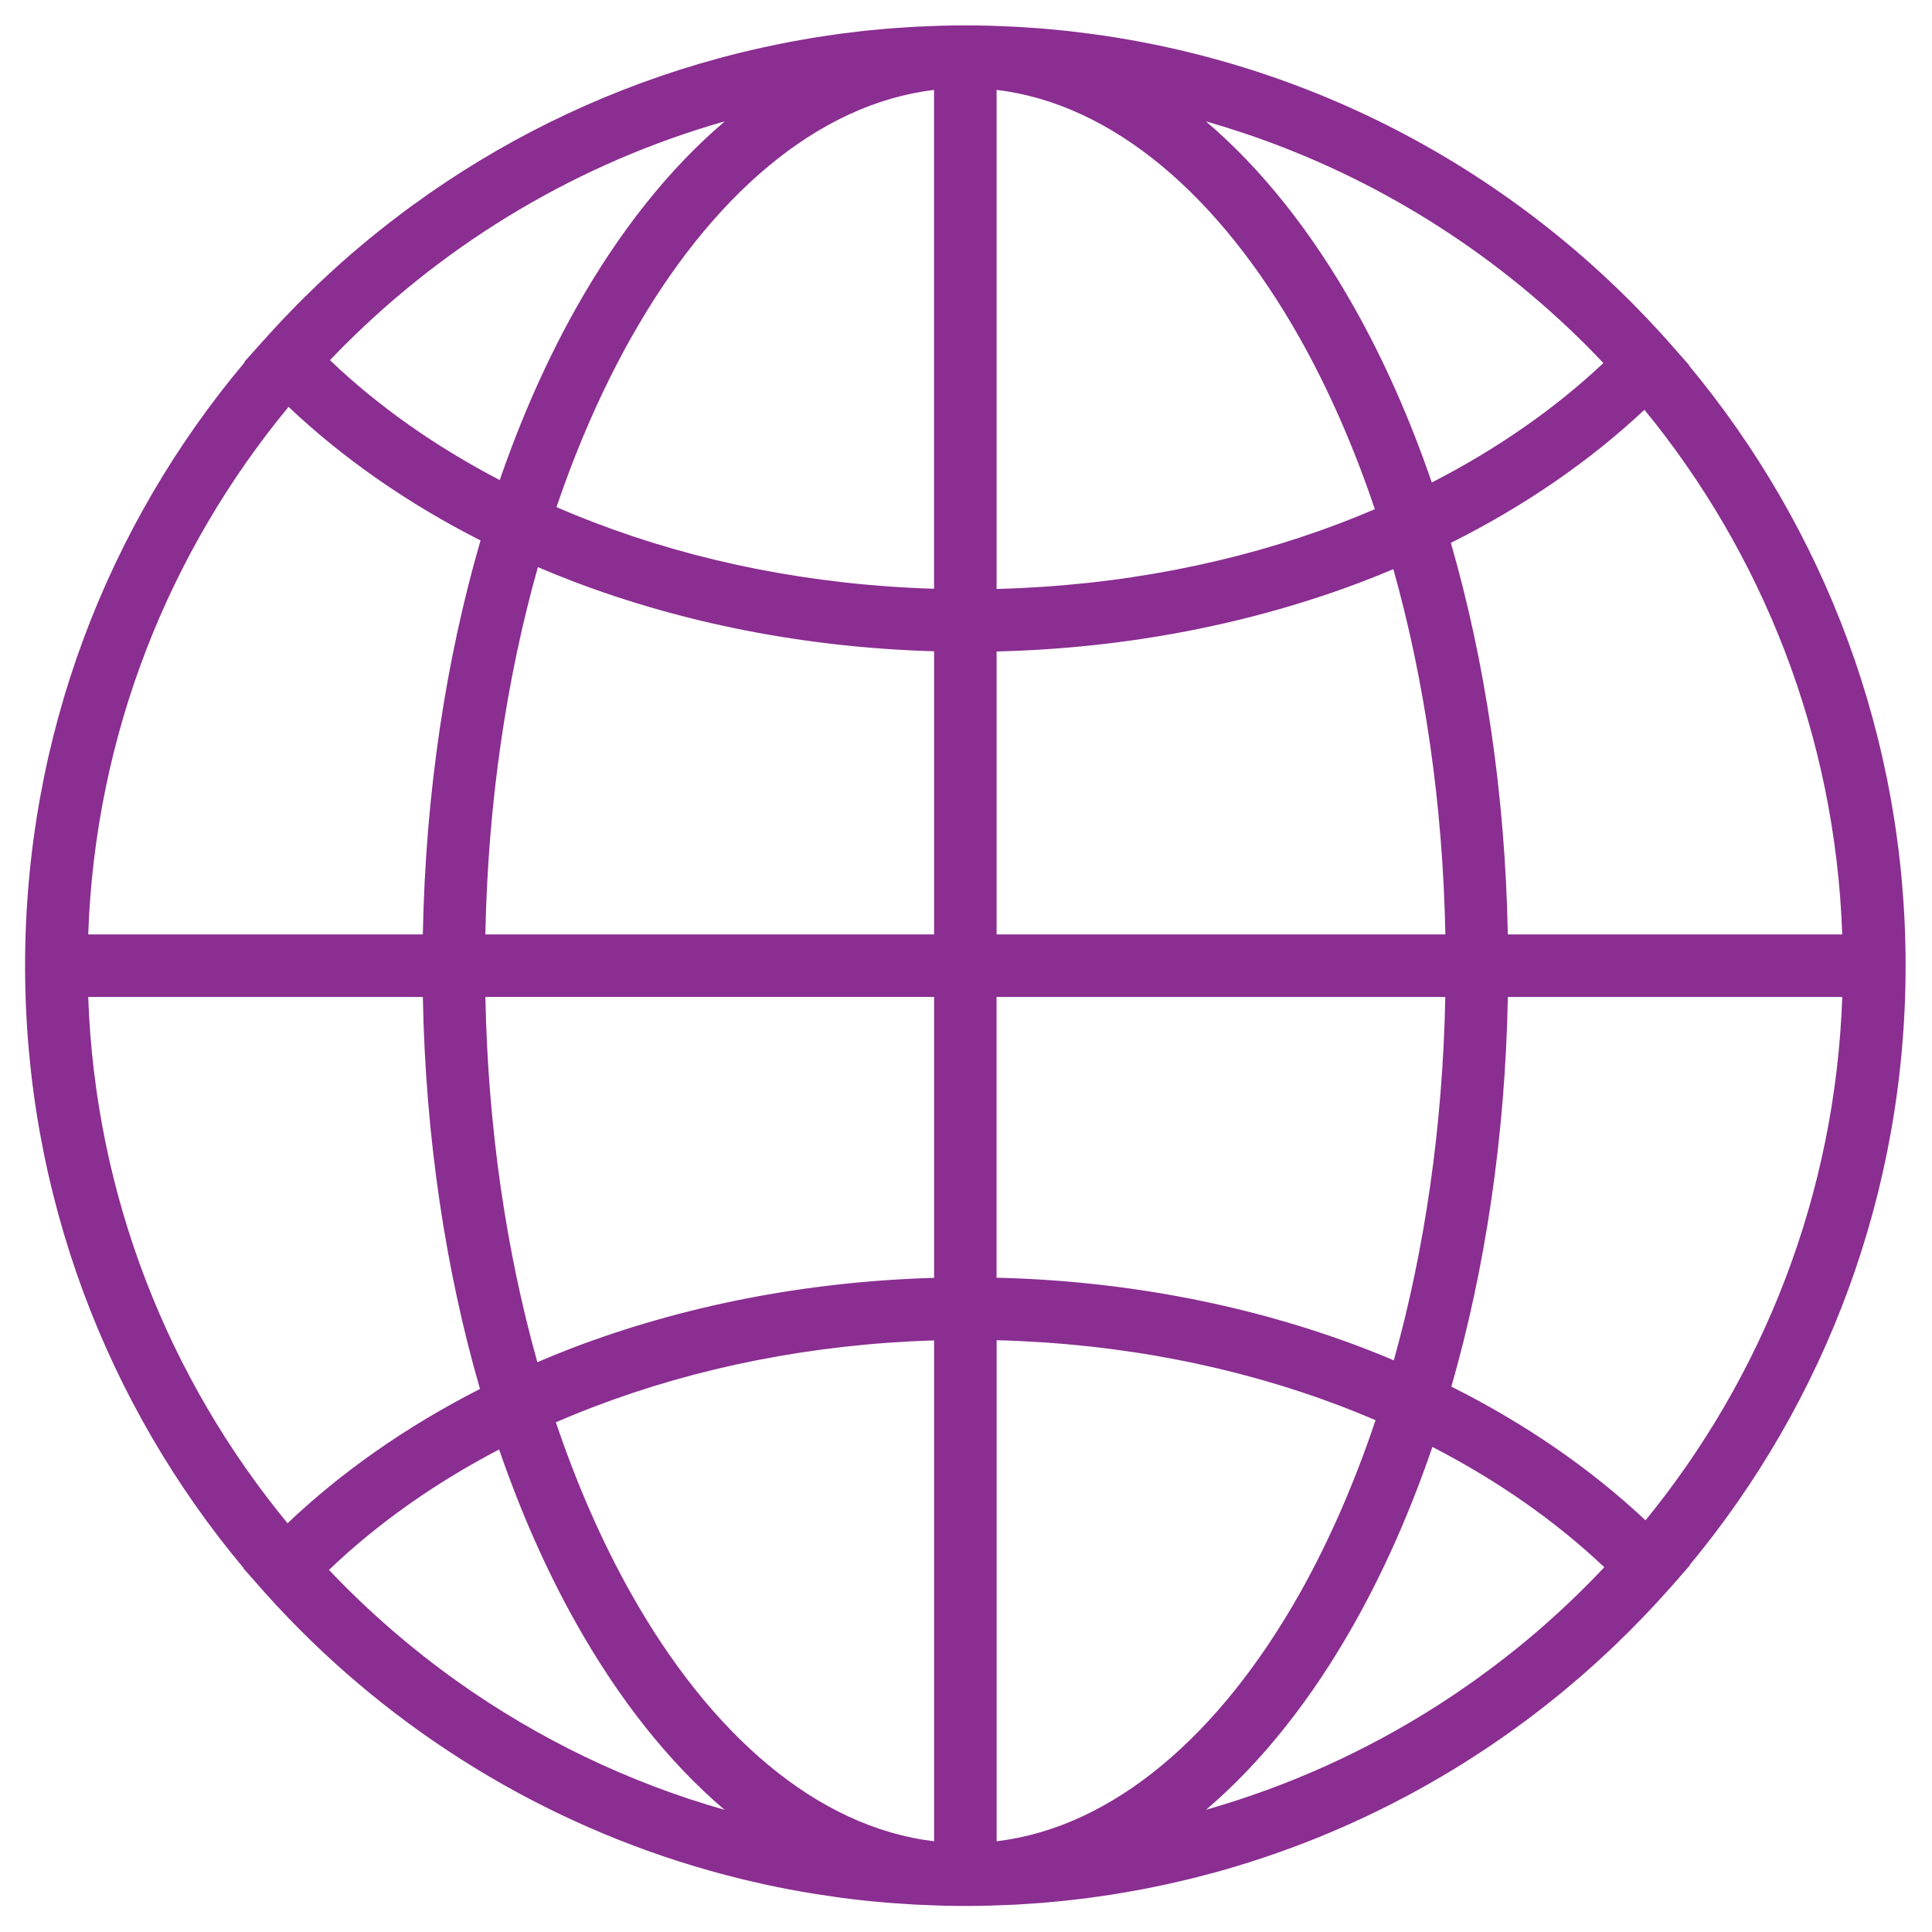 <?xml version="1.0" encoding="utf-8"?>
<!-- pinkmenow.com  -->
<svg version="1.1" id="GlobeIcon" xmlns="http://www.w3.org/2000/svg" xmlns:xlink="http://www.w3.org/1999/xlink" x="0px" y="0px"
	 viewBox="0 0 500 500" style="enable-background:new 0 0 500 500;" xml:space="preserve">
<style type="text/css">
	.miniglobe{fill:#8A2E91;}
</style>
<path class="miniglobe" d="M437.35,405.09l-0.06-0.07c34.9-42.09,55.88-96.17,55.88-155.1c0-59.07-21.08-113.25-56.11-155.38l0.07-0.07
	l-2.89-3.26c-3.39-3.94-6.92-7.75-10.55-11.46c-0.16-0.16-0.31-0.32-0.47-0.48c-0.45-0.46-0.89-0.92-1.35-1.38
	c-0.85-0.85-1.71-1.68-2.57-2.51c-0.21-0.2-0.42-0.41-0.63-0.61c-1.44-1.39-2.91-2.77-4.38-4.13c-0.05-0.04-0.09-0.09-0.14-0.13
	c-6.31-5.79-12.93-11.24-19.83-16.35c-0.01-0.01-0.02-0.02-0.04-0.03c-1.69-1.25-3.39-2.47-5.11-3.68
	c-0.09-0.06-0.18-0.13-0.27-0.19c-1.66-1.16-3.34-2.3-5.04-3.42c-0.09-0.06-0.18-0.12-0.27-0.18c-1.74-1.15-3.49-2.27-5.26-3.37
	c-0.01-0.01-0.03-0.02-0.04-0.03c-24.96-15.56-52.94-26.71-82.87-32.39c-0.02,0-0.04-0.01-0.06-0.01c-2-0.38-4-0.73-6.01-1.06
	c-0.17-0.03-0.35-0.06-0.52-0.09c-1.86-0.3-3.72-0.58-5.59-0.83c-0.31-0.04-0.62-0.09-0.93-0.13c-1.73-0.23-3.48-0.44-5.22-0.64
	c-0.43-0.05-0.85-0.1-1.28-0.15c-1.63-0.17-3.28-0.32-4.92-0.47c-0.53-0.05-1.05-0.1-1.58-0.14c-1.57-0.12-3.14-0.22-4.72-0.32
	c-0.59-0.04-1.18-0.08-1.78-0.11c-1.58-0.08-3.17-0.14-4.76-0.19c-0.58-0.02-1.16-0.05-1.74-0.07c-2.16-0.06-4.32-0.09-6.49-0.09
	c-2.16,0-4.31,0.03-6.46,0.09c-0.68,0.02-1.35,0.05-2.03,0.08c-1.47,0.05-2.93,0.1-4.39,0.18c-0.77,0.04-1.54,0.1-2.32,0.15
	c-1.36,0.08-2.72,0.17-4.08,0.27c-0.78,0.06-1.56,0.14-2.34,0.21c-1.35,0.12-2.7,0.24-4.04,0.38c-0.75,0.08-1.49,0.17-2.23,0.26
	c-1.38,0.16-2.76,0.32-4.13,0.5c-0.68,0.09-1.37,0.19-2.05,0.29c-1.44,0.2-2.87,0.41-4.3,0.64c-0.6,0.1-1.2,0.2-1.8,0.3
	c-1.52,0.25-3.03,0.52-4.54,0.8c-0.5,0.09-1,0.19-1.49,0.29c-1.63,0.31-3.25,0.64-4.86,0.99c-0.37,0.08-0.75,0.16-1.12,0.24
	c-1.76,0.38-3.51,0.79-5.26,1.21c-0.22,0.05-0.44,0.11-0.66,0.16c-1.93,0.47-3.85,0.97-5.76,1.49c-0.04,0.01-0.07,0.02-0.11,0.03
	c-27.02,7.35-52.16,19.23-74.56,34.79c-0.09,0.06-0.18,0.12-0.26,0.18c-1.57,1.1-3.13,2.21-4.68,3.34c-0.23,0.17-0.46,0.33-0.68,0.5
	c-1.4,1.03-2.78,2.07-4.15,3.13c-0.33,0.26-0.67,0.51-1,0.77c-1.25,0.97-2.49,1.97-3.72,2.96c-0.42,0.34-0.84,0.67-1.25,1.01
	c-1.13,0.93-2.25,1.88-3.37,2.83c-0.48,0.41-0.97,0.81-1.44,1.22c-1.03,0.89-2.03,1.79-3.05,2.7c-1.51,1.35-2.99,2.71-4.46,4.1
	c-0.44,0.42-0.89,0.83-1.33,1.25c-0.99,0.95-1.97,1.91-2.94,2.88c-0.38,0.38-0.77,0.75-1.15,1.13c-0.08,0.08-0.15,0.16-0.23,0.23
	c-0.77,0.77-1.52,1.55-2.28,2.33c-0.76,0.79-1.53,1.57-2.28,2.37c-0.47,0.5-0.94,1-1.4,1.51c-1.07,1.15-2.13,2.3-3.17,3.47
	c-0.09,0.1-0.19,0.2-0.28,0.3l-4.93,5.51l0.09,0.1C27.85,135.95,6.49,190.46,6.49,249.92c0,59.32,21.26,113.7,56.56,155.91
	l-0.06,0.06l2.41,2.71c3.97,4.6,8.1,9.06,12.39,13.35c30.93,30.97,70.2,53.61,114.13,64.35c0,0,0.01,0,0.01,0
	c2,0.49,4.01,0.95,6.03,1.39c0.12,0.03,0.23,0.05,0.35,0.08c1.9,0.41,3.8,0.8,5.72,1.16c0.23,0.04,0.45,0.09,0.68,0.13
	c1.8,0.34,3.61,0.65,5.43,0.95c0.33,0.05,0.65,0.11,0.98,0.16c1.71,0.27,3.43,0.53,5.16,0.77c0.42,0.06,0.84,0.12,1.26,0.18
	c1.63,0.22,3.27,0.41,4.91,0.6c0.51,0.06,1.02,0.12,1.53,0.17c1.56,0.17,3.14,0.31,4.71,0.44c0.58,0.05,1.16,0.11,1.74,0.15
	c1.52,0.12,3.05,0.22,4.58,0.31c0.63,0.04,1.25,0.09,1.88,0.12c1.56,0.08,3.12,0.14,4.68,0.19c0.6,0.02,1.19,0.05,1.79,0.07
	c2.15,0.06,4.31,0.09,6.47,0.09c2.17,0,4.33-0.03,6.48-0.09c0.71-0.02,1.42-0.06,2.13-0.08c1.44-0.05,2.88-0.1,4.31-0.17
	c0.83-0.04,1.66-0.11,2.5-0.16c1.31-0.08,2.61-0.16,3.91-0.26c0.87-0.07,1.73-0.15,2.59-0.23c1.26-0.11,2.53-0.23,3.79-0.36
	c0.86-0.09,1.71-0.19,2.57-0.29c1.26-0.15,2.53-0.29,3.78-0.46c0.83-0.11,1.65-0.23,2.48-0.35c1.29-0.18,2.57-0.37,3.85-0.57
	c0.78-0.12,1.56-0.26,2.33-0.39c1.33-0.22,2.66-0.46,3.98-0.7c0.71-0.13,1.42-0.27,2.14-0.41c1.39-0.27,2.78-0.56,4.17-0.85
	c0.63-0.13,1.26-0.27,1.89-0.41c1.48-0.33,2.96-0.67,4.43-1.03c0.52-0.13,1.05-0.25,1.57-0.38c1.6-0.4,3.19-0.81,4.78-1.24
	c0.39-0.1,0.77-0.21,1.16-0.31c1.76-0.49,3.51-0.99,5.25-1.52c0.21-0.06,0.42-0.12,0.63-0.19c18.46-5.6,35.99-13.34,52.3-22.92
	c0.13-0.08,0.26-0.16,0.4-0.23c1.67-0.98,3.32-1.99,4.96-3.01c0.23-0.14,0.46-0.28,0.68-0.43c1.55-0.97,3.08-1.96,4.6-2.96
	c0.28-0.18,0.56-0.37,0.84-0.55c1.48-0.98,2.94-1.98,4.39-2.99c0.29-0.21,0.59-0.41,0.88-0.61c1.46-1.03,2.91-2.07,4.34-3.13
	c0.26-0.19,0.53-0.39,0.8-0.58c1.55-1.15,3.08-2.32,4.6-3.51c0.14-0.11,0.28-0.21,0.41-0.32c1.66-1.3,3.3-2.62,4.93-3.96
	c0.27-0.22,0.53-0.45,0.79-0.67c1.28-1.07,2.56-2.15,3.82-3.24c0.75-0.65,1.48-1.32,2.22-1.97c0.76-0.68,1.52-1.35,2.27-2.04
	c0.87-0.79,1.73-1.6,2.59-2.41c0.6-0.56,1.2-1.12,1.79-1.69c0.94-0.9,1.86-1.81,2.78-2.72c0.3-0.3,0.61-0.59,0.91-0.89
	c0.2-0.2,0.39-0.41,0.59-0.61c0.85-0.86,1.7-1.72,2.54-2.59c0.68-0.7,1.35-1.41,2.02-2.12c0.65-0.69,1.29-1.38,1.93-2.07
	c0.9-0.98,1.79-1.96,2.67-2.95c0.28-0.32,0.58-0.63,0.86-0.95l1.07-1.22c0.12-0.13,0.24-0.27,0.35-0.4L437.35,405.09z M399.2,421.02
	c-1.21,1.06-2.44,2.1-3.68,3.14c-0.2,0.17-0.4,0.34-0.61,0.51c-1.11,0.93-2.24,1.84-3.38,2.74c-0.33,0.26-0.66,0.53-0.99,0.79
	c-1,0.79-2.02,1.57-3.03,2.34c-0.47,0.36-0.94,0.73-1.42,1.08c-0.86,0.65-1.74,1.28-2.61,1.92c-0.64,0.46-1.27,0.93-1.91,1.39
	c-0.69,0.49-1.38,0.97-2.08,1.45c-0.84,0.59-1.68,1.18-2.54,1.76c-0.44,0.3-0.9,0.59-1.34,0.89c-1.11,0.74-2.22,1.48-3.35,2.2
	c-0.12,0.07-0.24,0.15-0.35,0.22c-18.31,11.69-38.4,20.82-59.78,26.91c14.37-12.24,27.32-28.59,38.36-48.19
	c7.72-13.72,14.52-29.06,20.21-45.71c16.92,8.73,31.92,19.24,44.49,31.14c-5.01,5.32-10.27,10.39-15.76,15.21
	C399.36,420.88,399.28,420.95,399.2,421.02z M118.68,435.38c-12.1-8.59-23.34-18.33-33.54-29.08c12.4-11.89,27.25-22.41,44.03-31.18
	c5.65,16.4,12.36,31.52,19.99,45.07c11.04,19.61,23.99,35.97,38.37,48.2C162.55,461.27,139.35,450.01,118.68,435.38z M22.83,258.01
	h86.6c0.68,36.42,5.93,70.82,14.79,101.45c-18.93,9.64-35.74,21.39-49.8,34.76C43.71,356.91,24.64,309.64,22.83,258.01z
	 M74.68,105.29c14.05,13.32,30.81,25,49.68,34.58c-8.94,30.77-14.24,65.35-14.93,101.96h-86.6
	C24.64,190.01,43.82,142.65,74.68,105.29z M89.21,89.3c26.98-26.94,60.67-47.17,98.37-57.9c-14.4,12.23-27.37,28.59-38.42,48.2
	c-7.56,13.42-14.22,28.4-19.83,44.64c-16.71-8.71-31.52-19.16-43.93-31.02C86.65,91.9,87.92,90.59,89.21,89.3z M316.98,32.87
	c0.38,0.12,0.76,0.24,1.14,0.36c1.5,0.47,2.99,0.95,4.47,1.45c0.09,0.03,0.17,0.06,0.26,0.09c33.34,11.33,63.22,30.19,87.59,54.53
	c1.53,1.53,3.03,3.09,4.51,4.66c-12.55,11.83-27.53,22.25-44.4,30.91c-5.66-16.48-12.4-31.67-20.06-45.27
	c-11.04-19.59-24.01-35.95-38.39-48.18c0.32,0.09,0.64,0.18,0.96,0.27C314.37,32.08,315.68,32.47,316.98,32.87z M476.77,241.83
	h-86.55c-0.68-36.36-5.91-70.73-14.74-101.34c19.03-9.51,35.93-21.14,50.1-34.44C456.08,143.29,474.97,190.36,476.77,241.83z
	 M257.92,23.26c30.23,3.65,57.76,27.53,78.47,64.26c7.44,13.23,13.97,28.09,19.42,44.26c-3.06,1.31-6.17,2.56-9.32,3.76
	c-26.58,10.07-56.63,16.07-88.57,16.88V23.26z M241.74,152.37c-31.56-0.95-61.35-6.98-87.71-17.06c-3.39-1.29-6.73-2.65-10.01-4.06
	c5.42-15.96,11.89-30.64,19.24-43.72c20.66-36.73,48.2-60.62,78.47-64.26V152.37z M148.29,150.45
	c28.13,10.72,59.87,17.14,93.45,18.1v73.28H125.61c0.66-34.13,5.49-66.34,13.6-95.06C142.2,148.04,145.22,149.28,148.29,150.45z
	 M241.74,258.01v72.7c-33.68,0.96-65.43,7.39-93.67,18.16c-3.05,1.17-6.04,2.4-9,3.66c-8.02-28.58-12.8-60.6-13.45-94.53H241.74z
	 M153.86,364.02c26.42-10.09,56.22-16.16,87.88-17.12v129.62c-30.27-3.63-57.81-27.47-78.47-64.21
	c-7.43-13.22-13.96-28.07-19.41-44.22C147.13,366.67,150.47,365.31,153.86,364.02z M257.92,346.85c32,0.81,62.11,6.81,88.8,16.94
	c3.14,1.19,6.23,2.45,9.27,3.75c-5.49,16.37-12.08,31.41-19.59,44.78c-20.71,36.73-48.25,60.57-78.47,64.2V346.85z M352.39,348.7
	c-28.46-10.81-60.51-17.22-94.48-18.03v-72.66h116.13c-0.65,33.73-5.38,65.58-13.32,94.04C357.98,350.89,355.21,349.77,352.39,348.7
	z M257.92,241.83V168.6c33.86-0.81,65.85-7.17,94.25-17.92c2.85-1.08,5.65-2.22,8.43-3.38c8.02,28.58,12.8,60.61,13.46,94.53H257.92
	z M375.61,358.86c8.75-30.48,13.94-64.67,14.62-100.85h86.55c-1.8,51.28-20.59,98.26-50.92,135.45
	C411.66,380.12,394.7,368.41,375.61,358.86z"/>
</svg>
